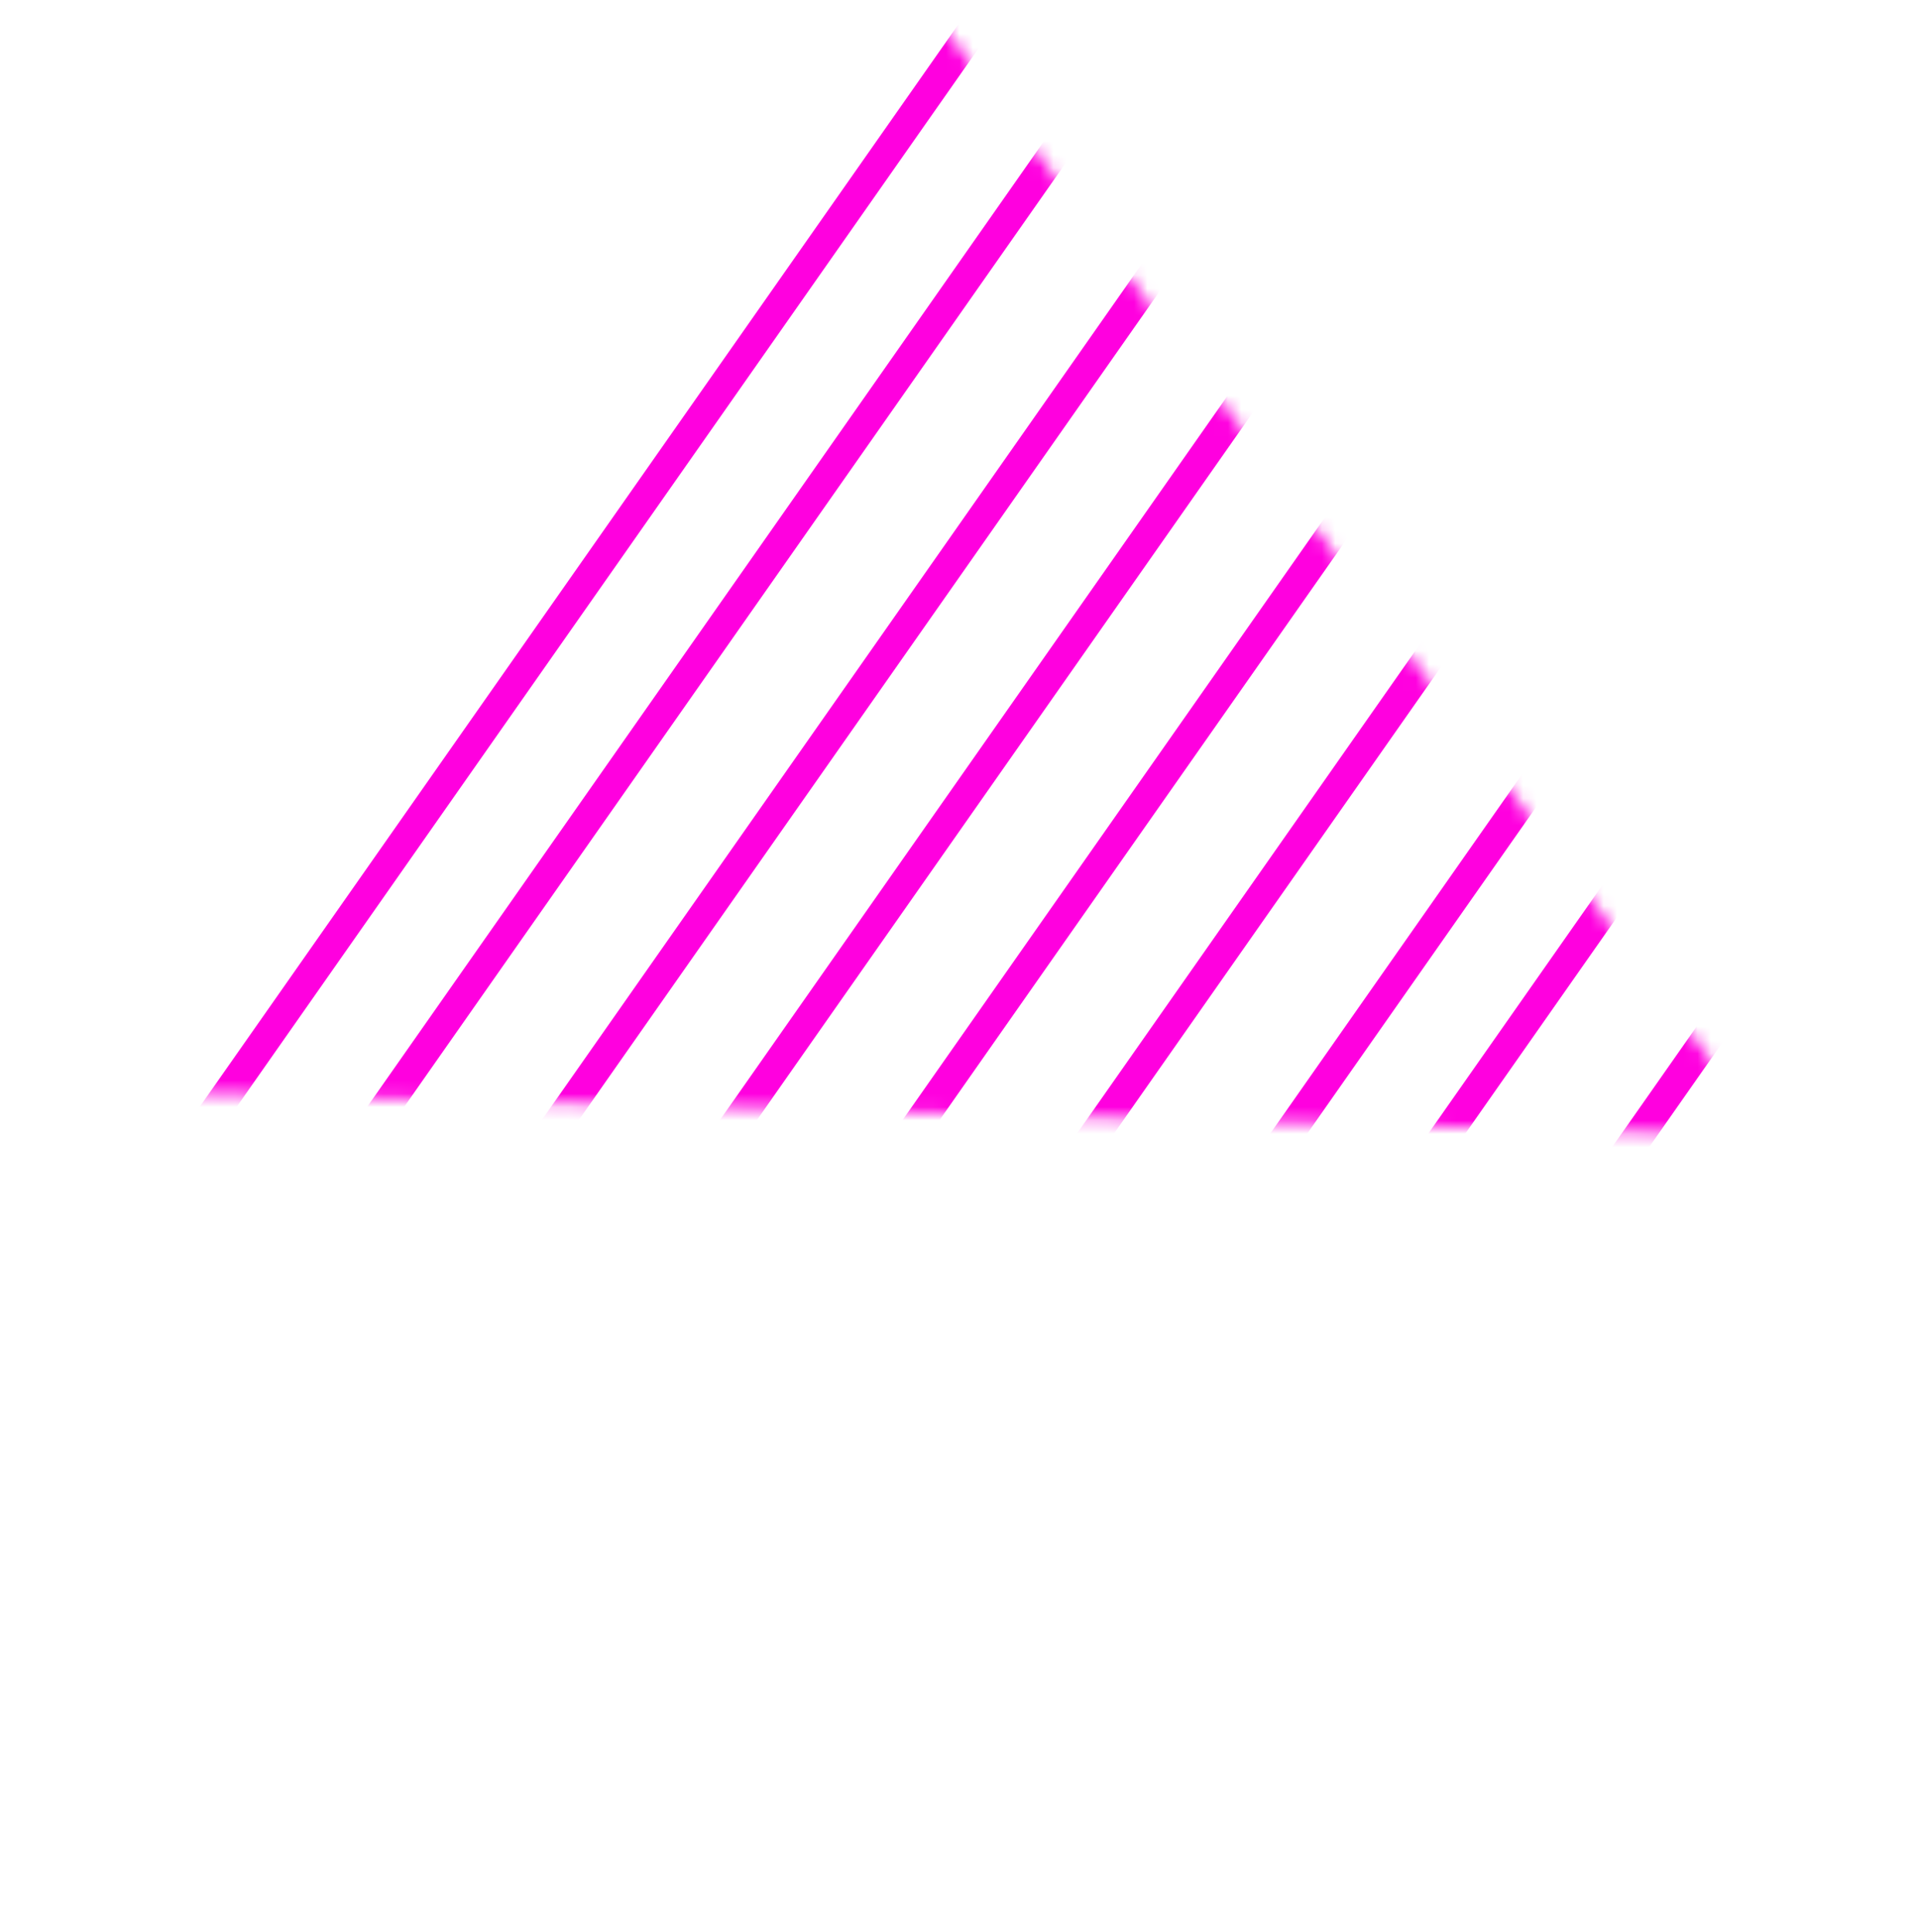 <svg width="143" height="144" viewBox="0 0 143 144" fill="none" xmlns="http://www.w3.org/2000/svg">
<mask id="mask0_202_448" style="mask-type:alpha" maskUnits="userSpaceOnUse" x="11" y="1" width="120" height="84">
<path fill-rule="evenodd" clip-rule="evenodd" d="M129.562 84.555C130.396 84.577 130.889 83.629 130.392 82.959L70.45 2.189C70.049 1.648 69.239 1.65 68.841 2.194L11.954 79.835C11.478 80.486 11.928 81.405 12.734 81.426L129.562 84.555Z" fill="white"/>
</mask>
<g mask="url(#mask0_202_448)">
<rect width="2.26" height="132.302" transform="matrix(-0.819 -0.574 -0.574 0.819 185.965 53.397)" fill="#ff00df"/>
<rect width="2.26" height="132.302" transform="matrix(-0.819 -0.574 -0.574 0.819 176.149 46.851)" fill="#ff00df"/>
<rect width="2.26" height="132.302" transform="matrix(-0.819 -0.574 -0.574 0.819 168.495 40.965)" fill="#ff00df"/>
<rect width="2.26" height="132.302" transform="matrix(-0.819 -0.574 -0.574 0.819 158.679 34.419)" fill="#ff00df"/>
<rect width="2.26" height="132.302" transform="matrix(-0.819 -0.574 -0.574 0.819 148.863 27.873)" fill="#ff00df"/>
<rect width="2.26" height="132.302" transform="matrix(-0.819 -0.574 -0.574 0.819 141.209 21.988)" fill="#ff00df"/>
<rect width="2.26" height="132.302" transform="matrix(-0.819 -0.574 -0.574 0.819 131.393 15.442)" fill="#ff00df"/>
<rect width="2.26" height="132.302" transform="matrix(-0.819 -0.574 -0.574 0.819 123.038 7.814)" fill="#ff00df"/>
<rect width="2.26" height="132.302" transform="matrix(-0.819 -0.574 -0.574 0.819 112.793 3.011)" fill="#ff00df"/>
<rect width="2.26" height="132.302" transform="matrix(-0.819 -0.574 -0.574 0.819 104.107 -3.536)" fill="#ff00df"/>
<rect width="2.26" height="132.302" transform="matrix(-0.819 -0.574 -0.574 0.819 95.752 -11.163)" fill="#ff00df"/>
<rect width="2.26" height="132.302" transform="matrix(-0.819 -0.574 -0.574 0.819 86.637 -15.967)" fill="#ff00df"/>
<rect width="2.26" height="132.302" transform="matrix(-0.819 -0.574 -0.574 0.819 77.152 -23.594)" fill="#ff00df"/>
<rect width="2.26" height="132.302" transform="matrix(-0.819 -0.574 -0.574 0.819 68.086 -28.729)" fill="#ff00df"/>
</g>
</svg>
